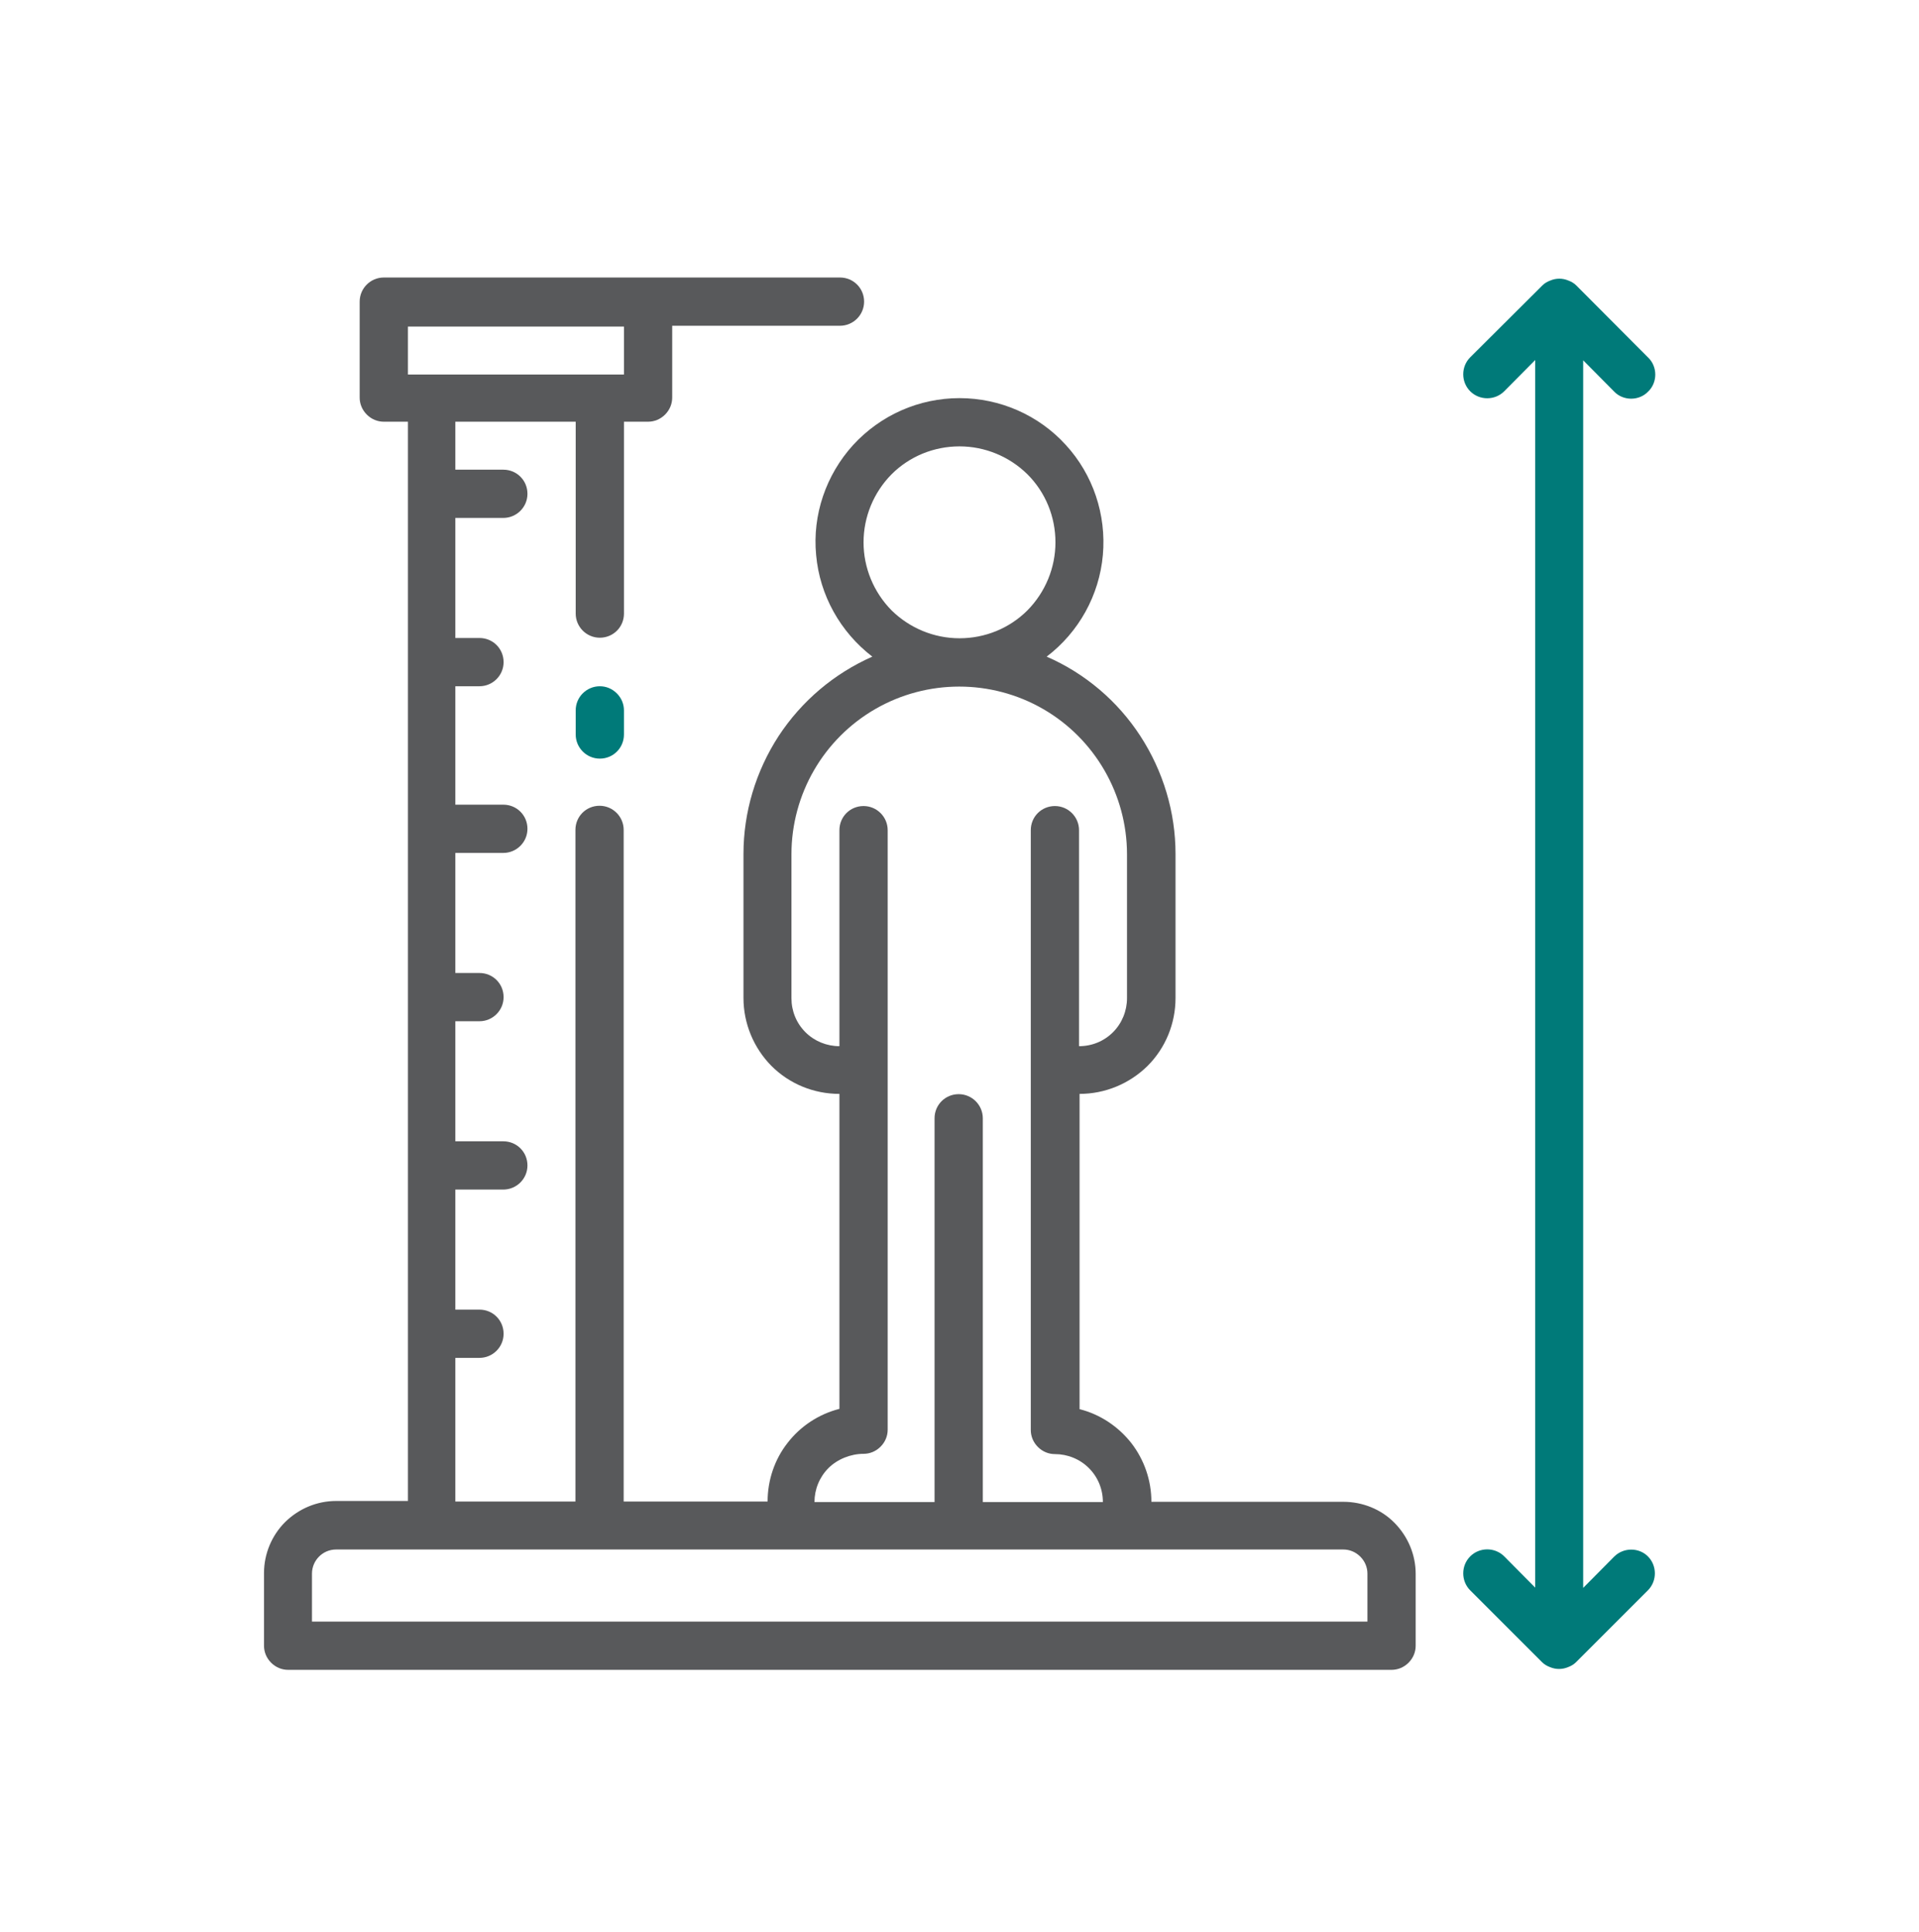 <svg width="150" height="151" viewBox="0 0 150 151" fill="none" xmlns="http://www.w3.org/2000/svg">
<path d="M46.886 53.643C45.857 53.643 45 54.478 45 55.528V57.414C45 58.443 45.836 59.3 46.886 59.3C47.936 59.3 48.771 58.464 48.771 57.414V55.528C48.771 55.035 48.579 54.564 48.214 54.2C47.85 53.835 47.379 53.643 46.886 53.643Z" fill="#007A79"/>
<path d="M126.171 121.679L123.75 124.122V28.165L126.171 30.607C126.514 30.972 127.007 31.165 127.5 31.165C127.993 31.165 128.486 30.972 128.829 30.607C129.193 30.265 129.386 29.772 129.386 29.279C129.386 28.786 129.193 28.293 128.829 27.95L123.214 22.314C123.043 22.143 122.829 22.015 122.593 21.929C122.143 21.736 121.629 21.736 121.179 21.929C120.943 22.015 120.729 22.143 120.557 22.314L114.921 27.929C114.193 28.657 114.193 29.857 114.921 30.586C115.65 31.314 116.85 31.314 117.579 30.586L120 28.143V124.1L117.579 121.657C116.85 120.929 115.65 120.929 114.921 121.657C114.193 122.386 114.193 123.586 114.921 124.315L120.536 129.929C120.707 130.1 120.921 130.229 121.157 130.315C121.607 130.507 122.121 130.507 122.571 130.315C122.807 130.229 123.021 130.1 123.193 129.929L128.807 124.315C129.536 123.586 129.536 122.386 128.807 121.657C128.1 120.95 126.9 120.95 126.171 121.679Z" fill="#007A79"/>
<path d="M105 117.392H90C90 115.721 89.443 114.114 88.436 112.807C87.407 111.5 85.993 110.557 84.386 110.15V85.507C86.379 85.507 88.286 84.714 89.7 83.321C91.114 81.907 91.886 79.999 91.886 78.007V66.757C91.886 63.478 90.921 60.285 89.143 57.542C87.364 54.8 84.814 52.635 81.814 51.328C84.322 49.421 85.929 46.528 86.207 43.378C86.486 40.228 85.436 37.099 83.314 34.785C81.193 32.45 78.171 31.121 75 31.121C71.829 31.121 68.829 32.45 66.686 34.785C64.564 37.121 63.493 40.249 63.793 43.378C64.072 46.528 65.679 49.4 68.186 51.328C65.186 52.657 62.657 54.8 60.857 57.542C59.079 60.285 58.114 63.478 58.114 66.757V78.007C58.114 79.999 58.907 81.907 60.3 83.321C61.714 84.735 63.621 85.507 65.614 85.507V110.128C64.007 110.535 62.572 111.478 61.564 112.785C60.536 114.092 60 115.721 60 117.371H48.75V64.871C48.75 63.842 47.914 62.985 46.864 62.985C45.814 62.985 44.979 63.821 44.979 64.871V117.371H35.593V106.142H37.479C38.507 106.142 39.364 105.307 39.364 104.257C39.364 103.207 38.529 102.371 37.479 102.371H35.593V92.985H39.343C40.371 92.985 41.229 92.15 41.229 91.1C41.229 90.049 40.393 89.214 39.343 89.214H35.593V79.828H37.479C38.507 79.828 39.364 78.992 39.364 77.942C39.364 76.892 38.529 76.057 37.479 76.057H35.593V66.671H39.343C40.371 66.671 41.229 65.835 41.229 64.785C41.229 63.735 40.393 62.9 39.343 62.9H35.593V53.642H37.479C38.507 53.642 39.364 52.807 39.364 51.757C39.364 50.707 38.529 49.871 37.479 49.871H35.593V40.485H39.343C40.371 40.485 41.229 39.65 41.229 38.599C41.229 37.55 40.393 36.714 39.343 36.714H35.593V32.964H45V47.964C45 48.992 45.836 49.849 46.886 49.849C47.936 49.849 48.772 49.014 48.772 47.964V32.964H50.657C51.15 32.964 51.621 32.771 51.986 32.407C52.35 32.042 52.543 31.571 52.543 31.078V25.464H65.657C66.686 25.464 67.543 24.628 67.543 23.578C67.543 22.528 66.707 21.692 65.657 21.692H30C28.971 21.692 28.114 22.528 28.114 23.578V31.078C28.114 31.571 28.307 32.042 28.672 32.407C29.036 32.771 29.507 32.964 30 32.964H31.886V117.328H26.271C24.771 117.328 23.357 117.928 22.286 118.978C21.236 120.028 20.636 121.464 20.636 122.964V128.642C20.636 129.135 20.829 129.607 21.193 129.971C21.557 130.335 22.029 130.528 22.521 130.528H108.771C109.264 130.528 109.736 130.335 110.1 129.971C110.464 129.607 110.657 129.135 110.657 128.642V123.028C110.657 121.528 110.057 120.114 109.007 119.042C107.957 117.971 106.5 117.392 105 117.392ZM31.886 25.528H48.772V29.278H31.886V25.528ZM67.5 42.392C67.5 40.4 68.293 38.492 69.686 37.078C71.1 35.664 73.007 34.892 75 34.892C76.993 34.892 78.9 35.685 80.314 37.078C81.729 38.492 82.5 40.4 82.5 42.392C82.5 44.385 81.707 46.292 80.314 47.707C78.9 49.121 76.993 49.892 75 49.892C73.007 49.892 71.1 49.099 69.686 47.707C68.293 46.292 67.5 44.385 67.5 42.392ZM67.5 113.642C67.993 113.642 68.464 113.45 68.829 113.085C69.193 112.721 69.386 112.25 69.386 111.757V64.892C69.386 63.864 68.55 63.007 67.5 63.007C66.45 63.007 65.614 63.842 65.614 64.892V81.778C64.629 81.778 63.664 81.392 62.957 80.685C62.25 79.978 61.864 79.035 61.864 78.028V66.778C61.864 62.085 64.371 57.757 68.421 55.421C72.472 53.085 77.486 53.085 81.536 55.421C85.586 57.757 88.093 62.107 88.093 66.778V78.028C88.093 79.014 87.707 79.978 87 80.685C86.293 81.392 85.35 81.778 84.343 81.778V64.892C84.343 63.864 83.507 63.007 82.457 63.007C81.407 63.007 80.572 63.842 80.572 64.892V111.778C80.572 112.271 80.764 112.742 81.129 113.107C81.493 113.471 81.964 113.664 82.457 113.664C83.443 113.664 84.407 114.05 85.114 114.757C85.822 115.464 86.207 116.407 86.207 117.414H76.822V87.414C76.822 86.385 75.986 85.528 74.936 85.528C73.886 85.528 73.05 86.364 73.05 87.414V117.414H63.664C63.664 116.428 64.05 115.464 64.757 114.757C65.464 114.05 66.514 113.642 67.5 113.642ZM106.886 126.757H24.386V123.007C24.386 121.978 25.221 121.121 26.271 121.121H105C105.493 121.121 105.964 121.314 106.329 121.678C106.693 122.042 106.886 122.514 106.886 123.007V126.757Z" fill="#58595B"/>
</svg>